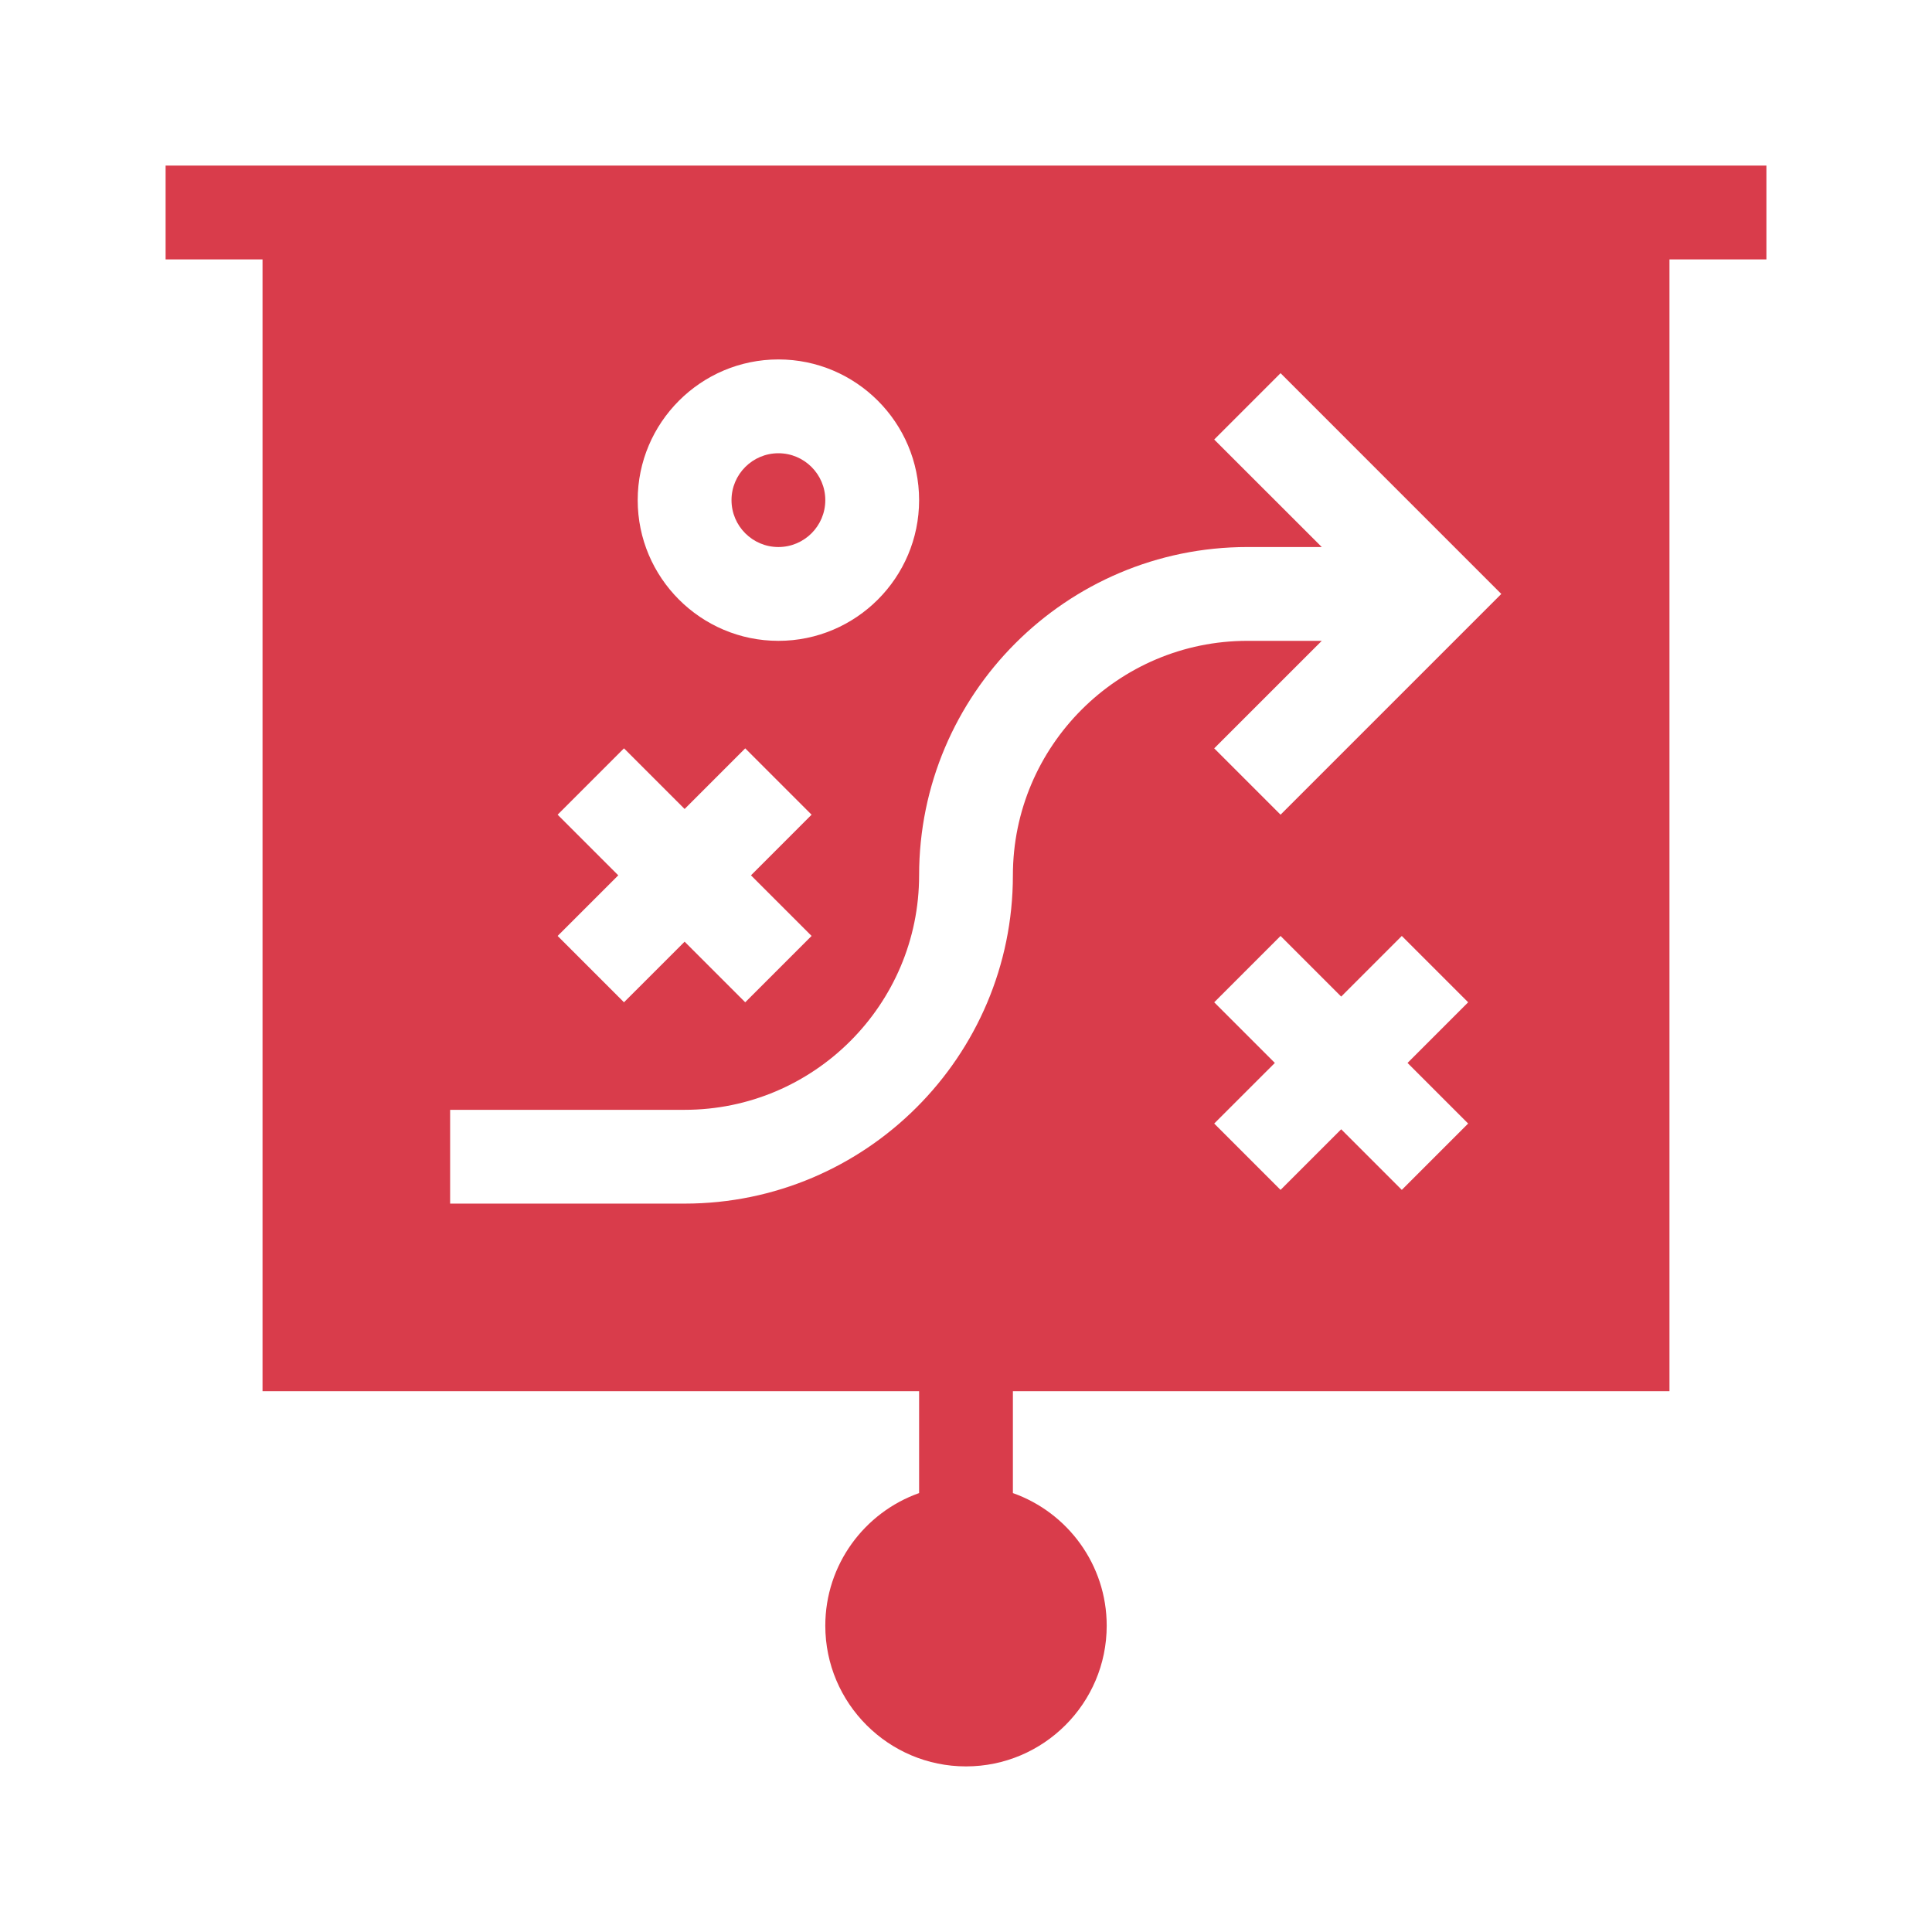 <svg width="70" height="70" viewBox="0 0 70 70" fill="none" xmlns="http://www.w3.org/2000/svg">
<path d="M28.203 16.422C27.266 16.422 26.504 17.184 26.504 18.121C26.504 19.058 27.266 19.82 28.203 19.82C29.14 19.82 29.902 19.058 29.902 18.121C29.902 17.184 29.14 16.422 28.203 16.422Z" fill="#D93C4B"/>
<path d="M64 6H6V9.398H9.512V50.406H33.301V54.097C31.323 54.797 29.902 56.688 29.902 58.902C29.902 61.713 32.19 64 35 64C37.81 64 40.098 61.713 40.098 58.902C40.098 56.688 38.677 54.797 36.699 54.097V50.406H60.488V9.398H64V6ZM29.405 33.911L27.001 36.315L24.805 34.119L22.608 36.315L20.204 33.911L22.401 31.715L20.204 29.518L22.608 27.114L24.805 29.311L27.001 27.114L29.405 29.518L27.209 31.715L29.405 33.911ZM28.203 23.219C25.393 23.219 23.105 20.932 23.105 18.121C23.105 15.311 25.393 13.023 28.203 13.023C31.014 13.023 33.301 15.311 33.301 18.121C33.301 20.932 31.014 23.219 28.203 23.219ZM53.194 40.708L50.79 43.112L48.594 40.916L46.397 43.112L43.993 40.708L46.19 38.512L43.993 36.315L46.397 33.911L48.594 36.108L50.79 33.911L53.194 36.315L50.998 38.512L53.194 40.708ZM46.397 29.518L43.993 27.114L47.89 23.219H45.195C40.511 23.219 36.699 27.031 36.699 31.715C36.699 38.274 31.364 43.609 24.805 43.609H16.309V40.211H24.805C29.489 40.211 33.301 36.399 33.301 31.715C33.301 25.156 38.636 19.82 45.195 19.82H47.89L43.993 15.925L46.397 13.521L54.395 21.52L46.397 29.518Z" fill="#D93C4B"/>
</svg>
